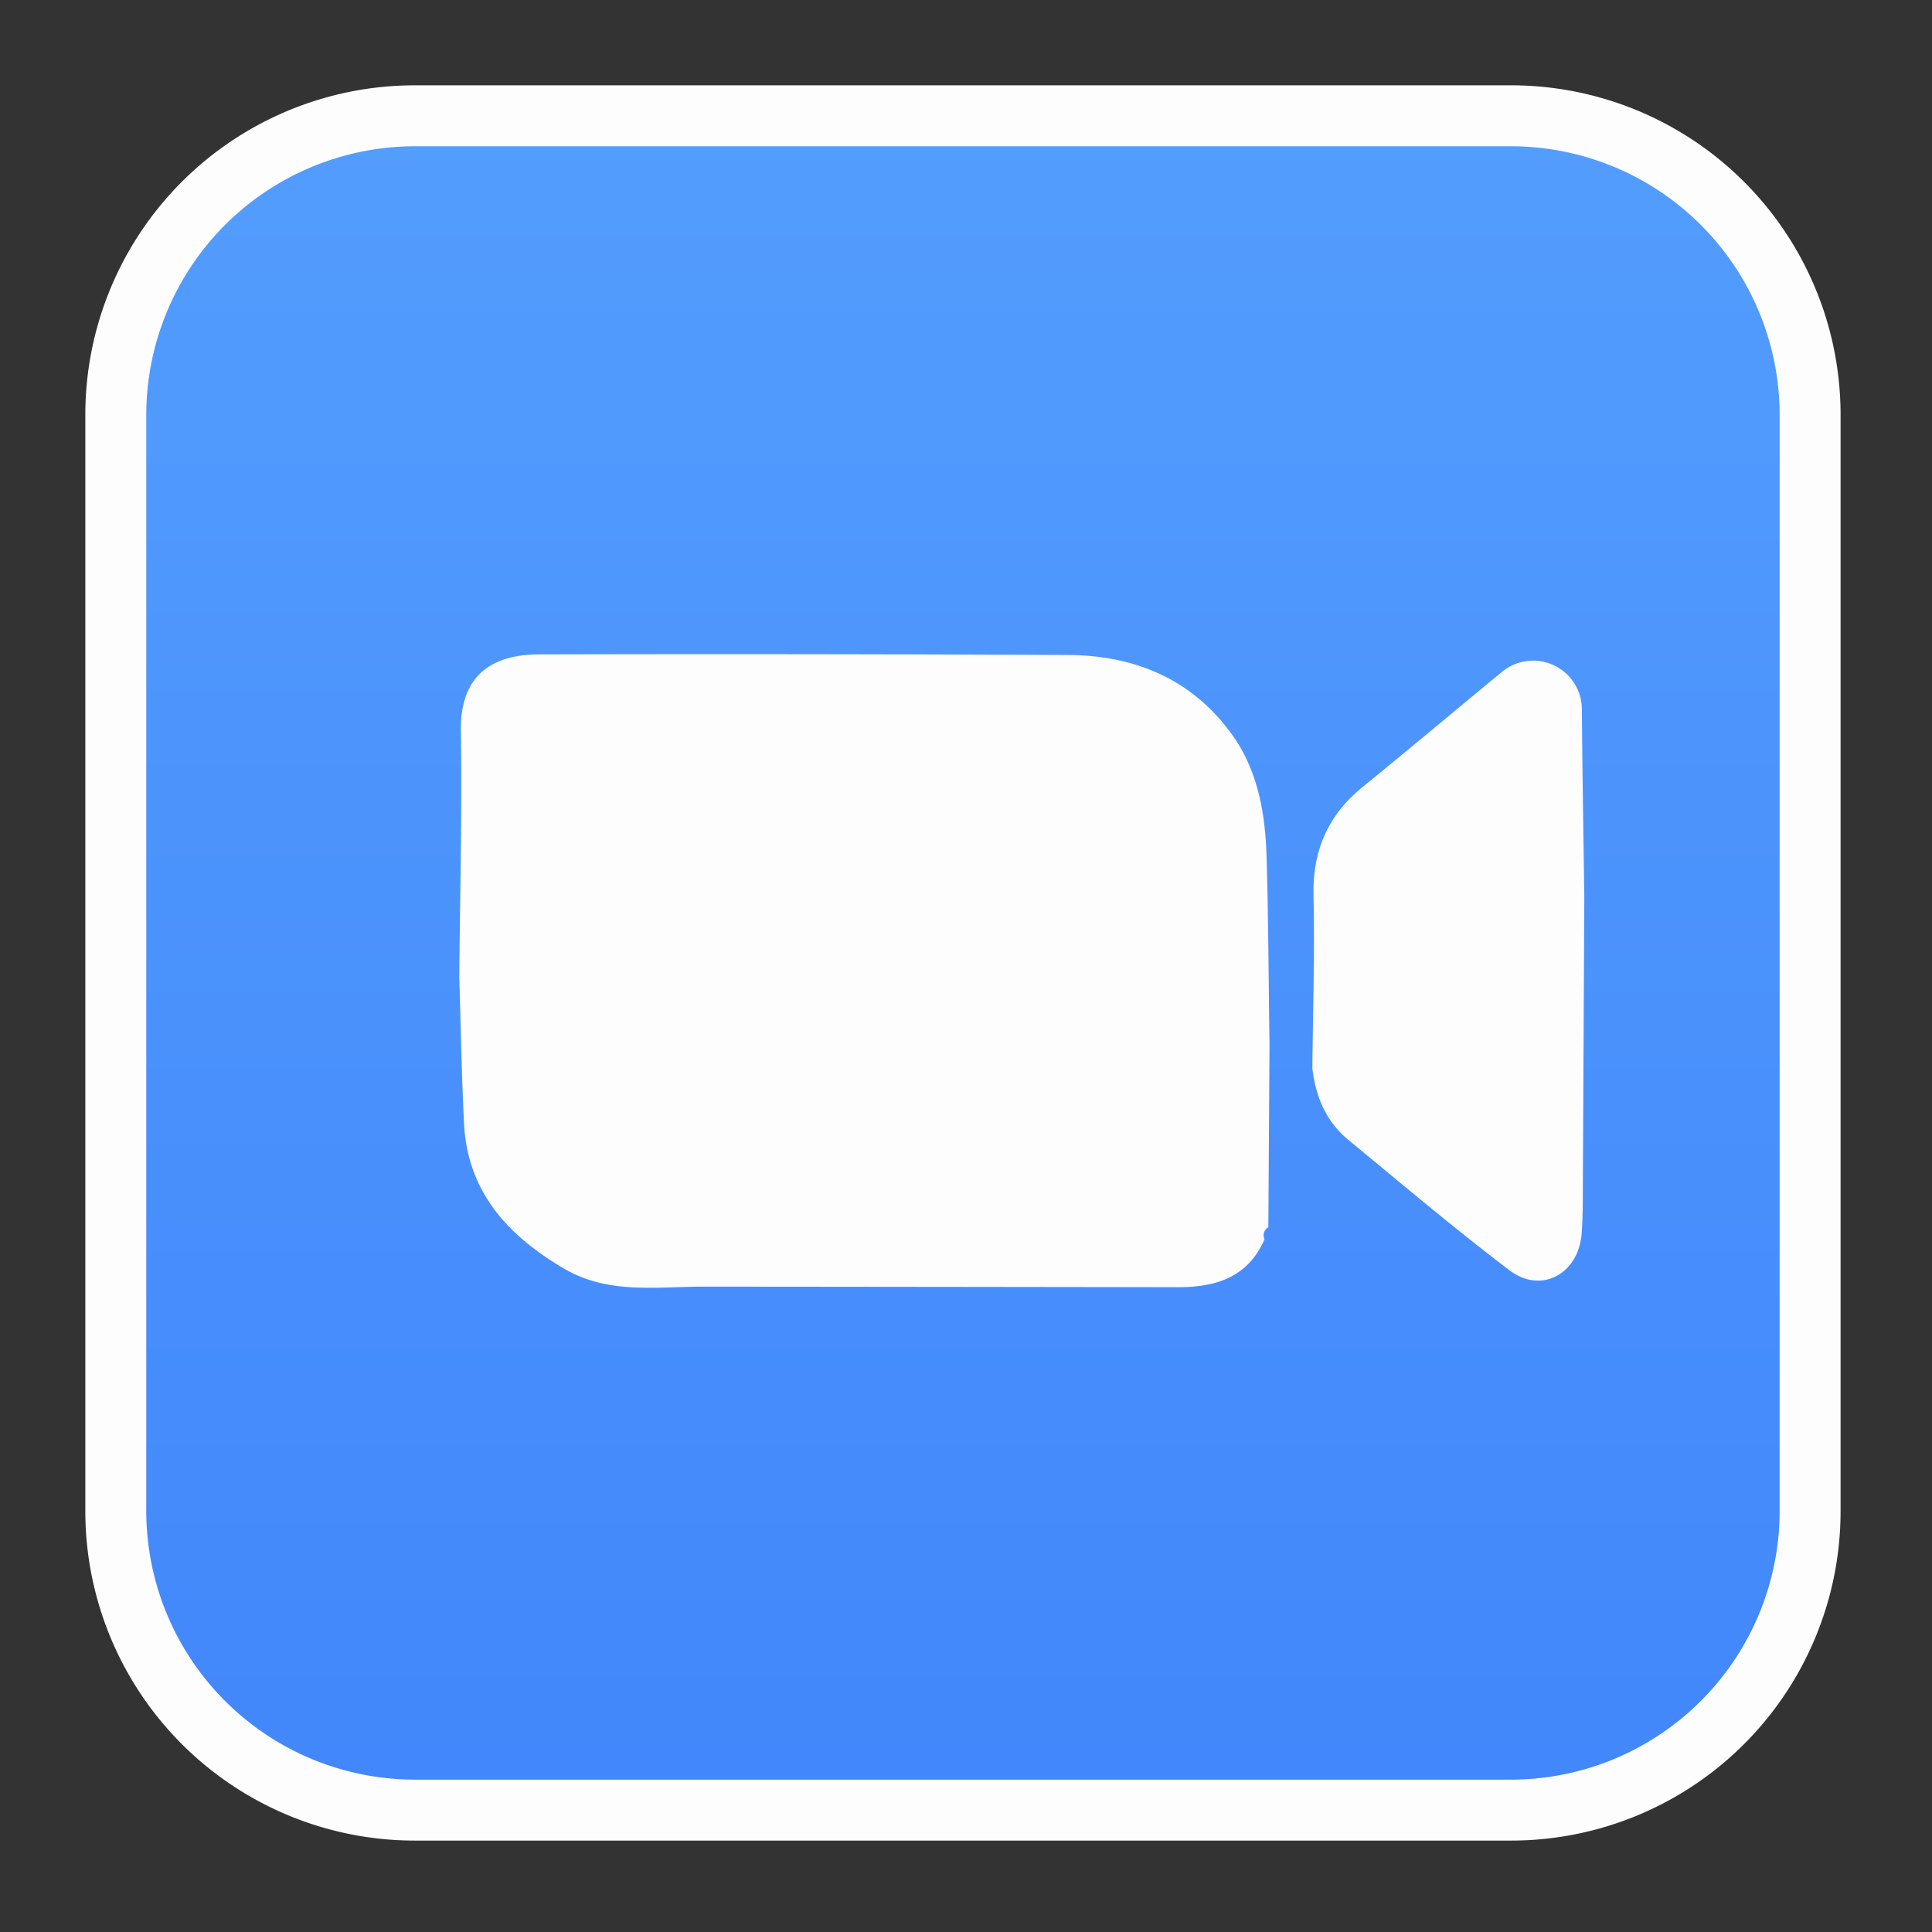 <svg id="Calque_1" data-name="Calque 1" xmlns="http://www.w3.org/2000/svg" xmlns:xlink="http://www.w3.org/1999/xlink" viewBox="0 0 317 317"><rect x="0" y="0" width="317" height="317" fill="#333333" stroke="none"/><defs><style>.cls-1{fill:url(#Dégradé_sans_nom_381);}.cls-2{fill:#fdfdfe;}</style><linearGradient id="Dégradé_sans_nom_381" x1="158.5" y1="293.49" x2="158.5" y2="19.96" gradientUnits="userSpaceOnUse"><stop offset="0" stop-color="#4287fb"/><stop offset="1" stop-color="#539dfd"/></linearGradient></defs><rect class="cls-1" x="19.5" y="19.5" width="278" height="278" rx="49.06"/><path class="cls-2" d="M247.94,24A44.1,44.1,0,0,1,292,68.06V247.94A44.1,44.1,0,0,1,247.94,292H68.06A44.1,44.1,0,0,1,24,247.94V68.06A44.1,44.1,0,0,1,68.06,24H247.94m0-10H68.06A54.06,54.06,0,0,0,14,68.06V247.94A54.06,54.06,0,0,0,68.06,302H247.94A54.06,54.06,0,0,0,302,247.94V68.06A54.06,54.06,0,0,0,247.94,14Z"/><path class="cls-2" d="M75.36,160.3c.11-13.46.47-26.93.26-40.38-.14-9.06,5-12.53,12.86-12.55q43.4-.11,86.77.1c11,.06,20.46,4,27,13.2,4.12,5.81,5.35,12.74,5.56,19.74.31,10.28.34,20.58.49,30.88q-.09,15-.19,30.06a1.54,1.54,0,0,0-.63,2c-2.75,6.26-8,7.87-14.27,7.85q-38.9-.06-77.79-.09c-7.69,0-15.58,1.28-22.75-2.89-9.25-5.4-16-12.59-16.54-24C75.74,176.25,75.6,168.27,75.36,160.3Z"/><path class="cls-2" d="M215.33,175.29c.09-9.46.4-18.93.19-28.39-.16-7.37,2.39-13.17,8.07-17.78,7.63-6.22,15.17-12.55,22.77-18.81a8,8,0,0,1,13.19,6.12c.08,10.29.26,20.59.4,30.88q-.12,23.64-.24,47.29c0,2.66,0,5.33-.21,8-.62,6.51-6.69,9.73-11.82,5.83-9.06-6.87-17.75-14.24-26.53-21.47C217.53,183.94,215.86,179.87,215.33,175.29Z"/></svg>